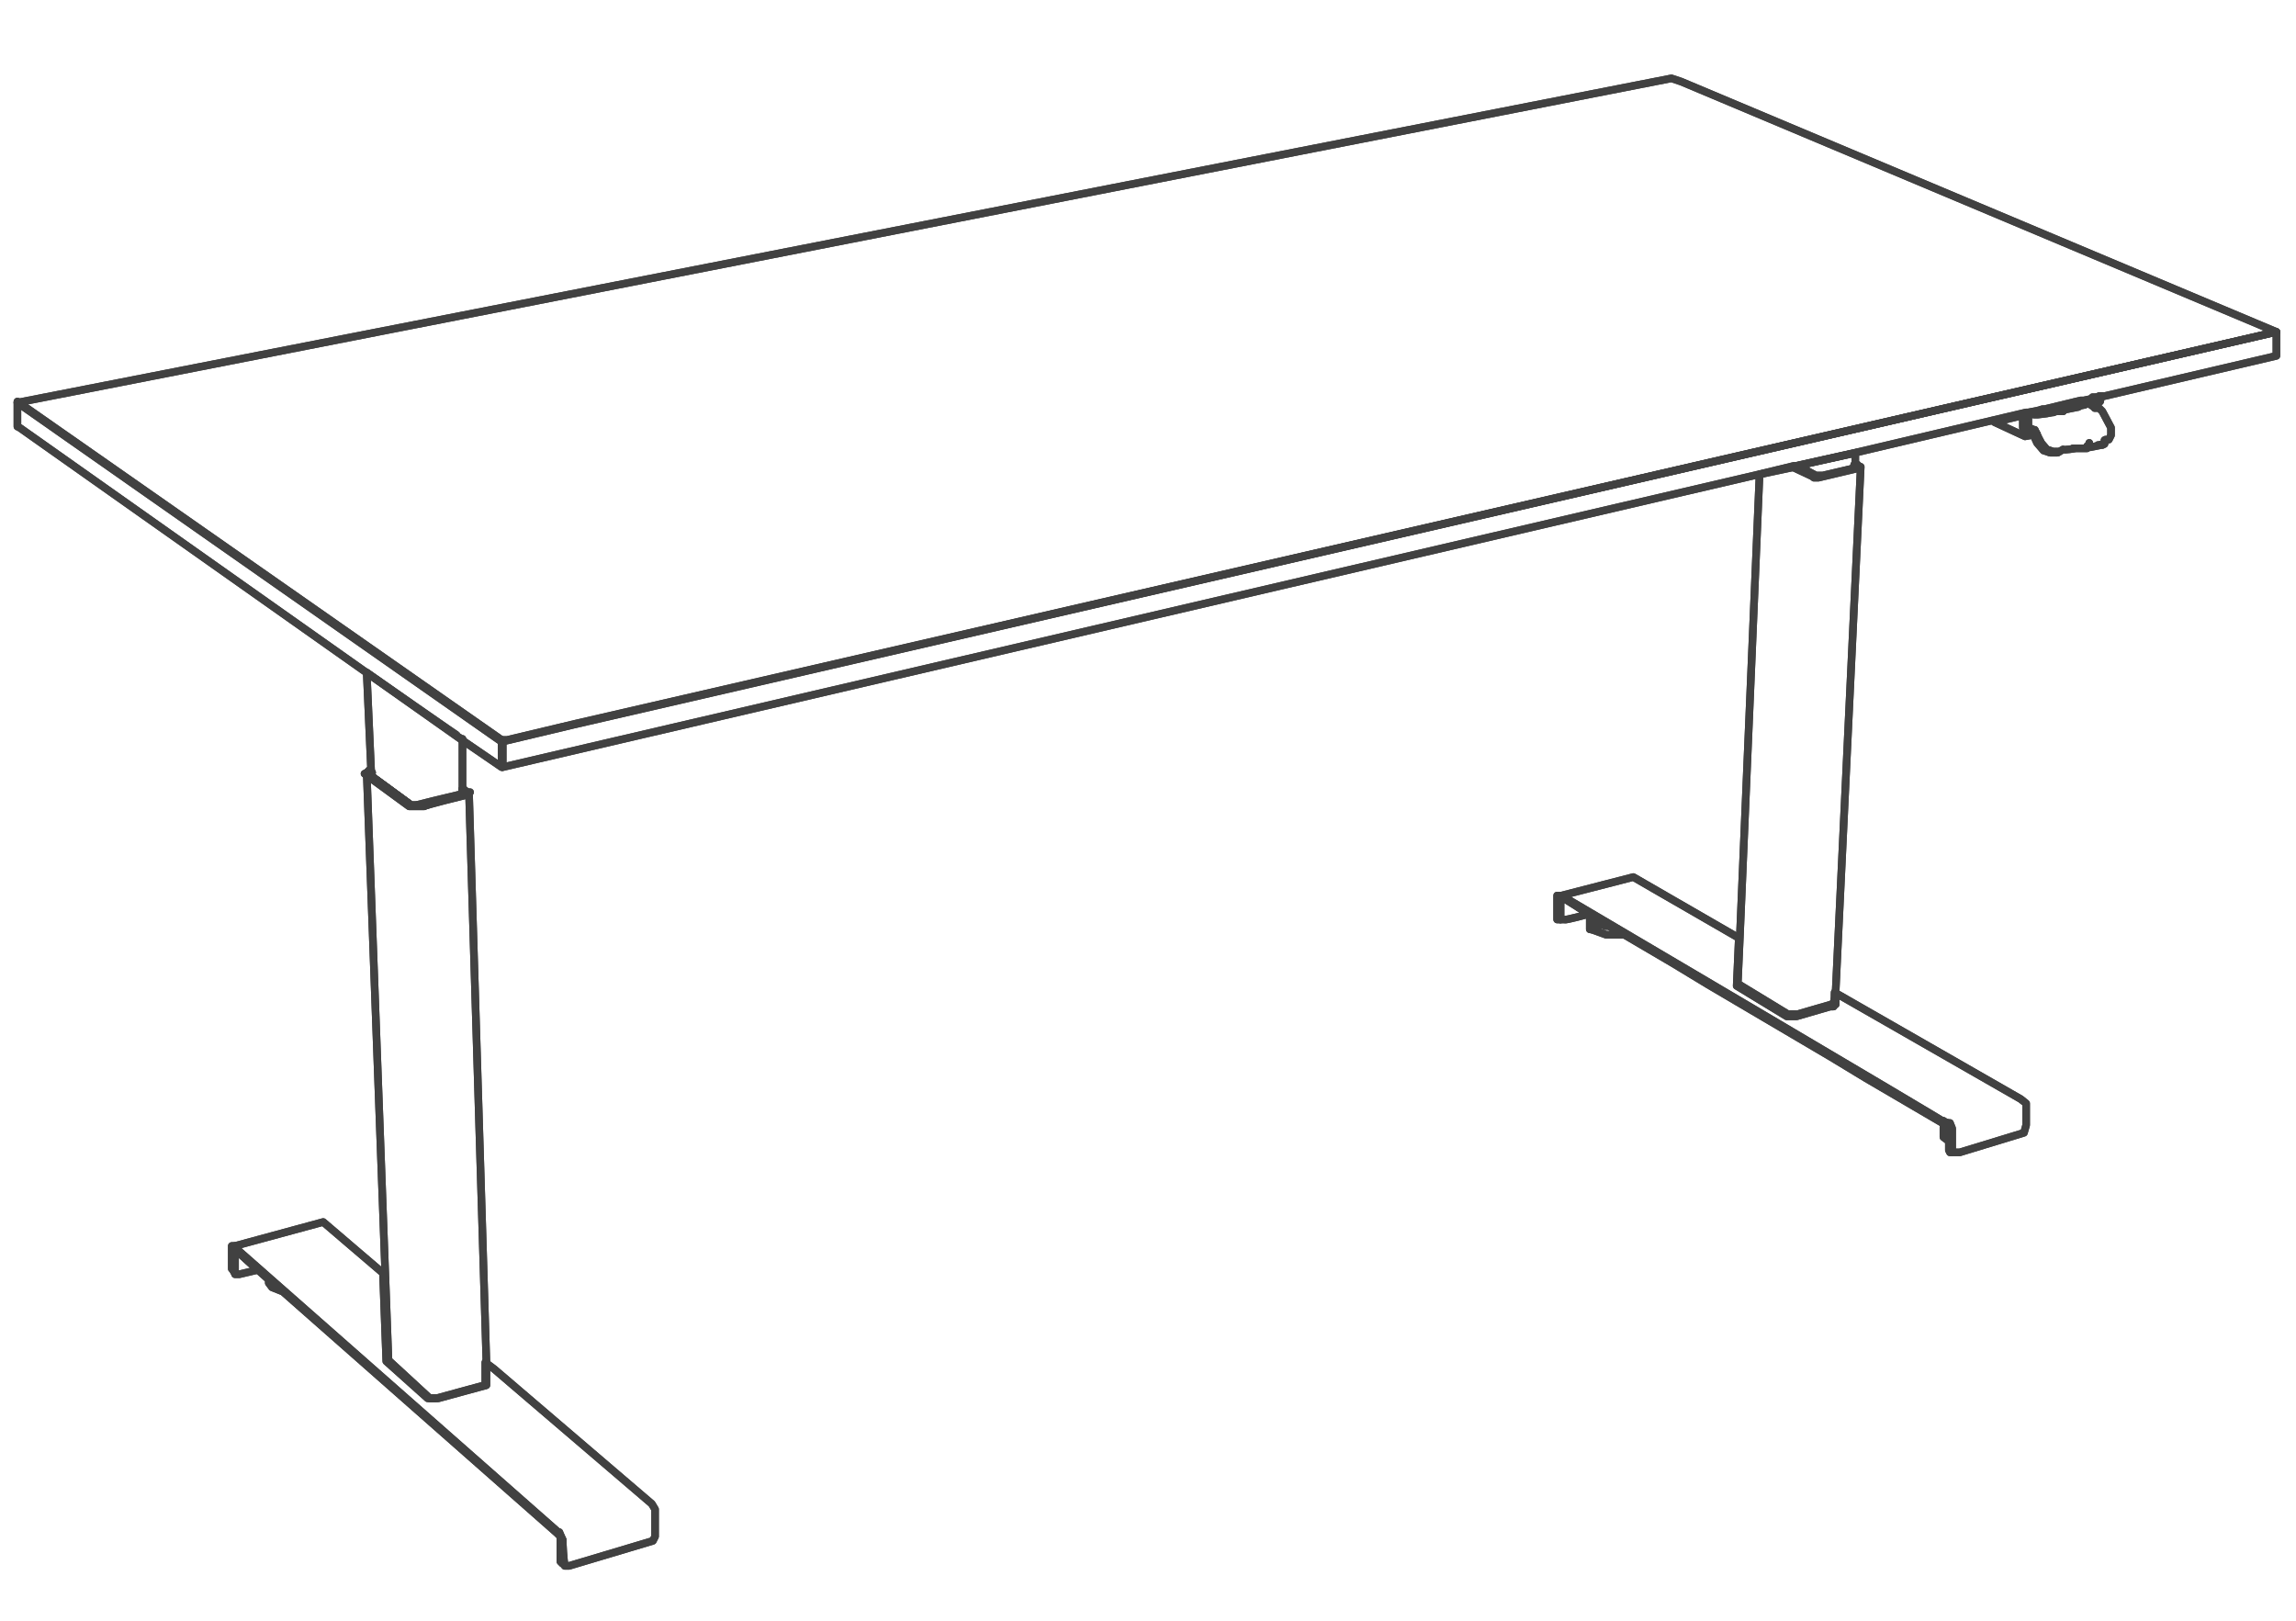 <?xml version="1.0" encoding="UTF-8"?><svg xmlns="http://www.w3.org/2000/svg" xmlns:v="https://vecta.io/nano" id="Layer_1" version="1.1" viewBox="0 0 211 149"><defs><style> .st0 { fill: none; stroke: #414141; stroke-linejoin: round; stroke-width: .7px; } </style></defs><path class="st0" d="M1.6,37l44.4,31.1h.4l6.3-1.5L209.2,30.5l-54.7-23-.9-.3L1.6,37Z"/><path id="B" class="st0" d="M43.1,72.8l1.6,52.4v2c0,0,0,.1,0,.1l-4.4,1.2h-.8c0,0-3.8-3.5-3.8-3.5l-2-54,4.1,3h1.4c0-.1,3.7-1,3.7-1l.3-.2Z"/><path id="C" class="st0" d="M170.5,41.7v1.3c0,0-3,.7-3,.7h-.7c0,0,.4.1.4.1l3.8-.9-2.3,48.1v1.3h-.4l-3.1.9h-.9c0,0-4.6-2.8-4.6-2.8l.2-4.5,1.8-42.3,3.3-.7,1.7.8h.2l-1.7-.9,5.4-1.2Z"/><path id="D" class="st0" d="M193.3,36.4h-.2c0,0-.7.2-.7.2l-.9.2h-.3c0,0-3.3.8-3.3.8h-.2c0,0-.3.1-.3.1l-1,.2h-.2c0,0-15.7,3.7-15.7,3.7l-5.4,1.2h-.2c0,0-3.3.8-3.3.8l-115.4,26.9h0c0,0,0-2.5,0-2.5h.4l6.3-1.5L209.2,30.5v.7c0,0,0,1.5,0,1.5l-15.8,3.7Z"/><path id="E" class="st0" d="M35.2,117.1l.3,8,3.8,3.4h.8c0,0,4.4-1.2,4.4-1.2h.1c0-.1,0-2.1,0-2.1l.8.6,14.5,12.4.3.5v2.5c0,0-.2.4-.2.4l-7.7,2.3h-.4v-.2c-.1,0-.2-2.2-.2-2.2l-.3-.7h-.1l-29.3-25.8-.4-.5,8.1-2.2,5.5,4.7Z"/><path id="F" class="st0" d="M159.8,86.1l-.2,4.5,4.6,2.8h.9c0,0,3.1-.9,3.1-.9h.3v-.4c.1,0,.1-.9.1-.9l17.1,9.8.5.4v.3c0,0,0,1.7,0,1.7l-.2.7-5.9,1.8h-.3c0,0-.4,0-.4,0v-2.2c0,0-.2-.5-.2-.5h-.4c0-.1-35.3-20.9-35.3-20.9l6.6-1.7,9.7,5.6Z"/><path class="st0" d="M1.6,37v2.2c0,0,.2.1.2.1l40.5,28.6,3.8,2.6v-2.5c0,0-44.5-31.1-44.5-31.1Z"/><path id="G" class="st0" d="M33.7,61.8l.4,8.9v.6l3.7,2.7h.4l1.6-.4,2.5-.6h.2v-5.1c-.1,0-8.8-6.1-8.8-6.1Z"/><path id="H" class="st0" d="M189.6,41.3h0c0,.1,1.2-.1,1.2-.1h-.3c0,0,.3,0,.3,0h.3c0,0,.1,0,.1,0h.1c0,0,.1,0,.1,0h.1c0,0,.1,0,.1,0h.2c0,0,0,0,0,0v-.2h0c0,.1.1.1.1.1h.2c0-.1,0,0,0,0l1-.2h-.3c0,0,.2,0,.2,0h0c0-.1,0,0,0,0h.2c0,0,.2-.1.2-.1h0c0,0,.1-.4.1-.4h0,.3c0,0,.2-.4.2-.4v-.4c0,0,0-.3,0-.3l-.8-1.5-.3-.3h-.4c0-.1-.7-.5-.7-.5l-.9.2h-.3c0,.1.4,0,.4,0v.2l-2,.4h0c0,0-.9.2-.9.2h0c0,0-.8.1-.8.1h-.4c0-.1-1,0-1,0v.4h0c0,0,0,0,0,0v.8c0,0,.7.3.7.3l.2.2.4.9.6.7.6.2h.7c0,0,0,0,0,0h0Z"/><path id="I" class="st0" d="M143.4,84.5h0c0-.1,0-2,0-2h.4c0,0,2.2,1.5,2.2,1.5h.2c0,0,1.7,1.1,1.7,1.1l1.2.7,4.6,2.7h0c0,0,3.3,2,3.3,2h0c0,0,11.2,6.6,11.2,6.6h0c0,0,3.3,2,3.3,2h0c0,0,7,4.1,7,4.1l.6.4v.4h-.2c0,0-.3-.4-.3-.4h0v.7c0,0,0,.2,0,.2l.4.3h0c0,0,.1.1.1.1v.8c0,0,.1.2.1.2v-2.2c0,0-.2-.5-.2-.5h-.4c0-.1-35.3-20.9-35.3-20.9h-.2c0,.1,0,.7,0,.7v1.5c0,0,.2,0,.2,0Z"/><path id="J" class="st0" d="M21.6,116.9v-2c0,0,.1,0,.1,0l2,1.8,1,.9v.3l.3.4,1,.4,25.2,22.2.3.3v.3c0,0,0,2,0,2l.2.2v-2.2c0,0-.4-.7-.4-.7h-.1l-29.3-25.8-.4-.5h-.2v2.1c0,0,.2.2.2.2Z"/><path id="K" class="st0" d="M186.2,38.3v-.2c0,0-2.9.7-2.9.7l2.8,1.3v-.6.6l1.1-.2h-.1c0-.1-.7,0-.7,0v-.3h.4c0,0-.2-.2-.2-.2h-.2c0,0,0-.2,0-.2v-.8c0,0,0-.4,0-.4h-.2c0,0,0,.3,0,.3Z"/><path class="st0" d="M143.4,84.5h.4c0,.1,2.2-.5,2.2-.5l-2.2-1.4h-.4c0,0,0,1.7,0,1.7h0ZM21.6,116.9v.2c.1,0,.4,0,.4,0l1.7-.4-2-1.8h-.2c0,0,0,2,0,2Z"/><path id="L" class="st0" d="M147.5,85.1h.4l-1.7-1v.4l.3.3.7.2h0c0,0,.3,0,.3,0h-.4c0,0-.7-.3-.7-.3l-.3-.3h0c0-.1,0-.1,0-.1v1.1c.1,0,.4.1.4.1l1.1.4h1.5c0,0-1.2-.8-1.2-.8h-.4Z"/><path id="M" class="st0" d="M33.5,71.1l4.1,3h1.4c0-.1,3.7-1,3.7-1l.3-.2-.4-.4h-.1c0,.1.3.4.3.4h0c0,.1-.2.2-.2.2h0c0,0-.2,0-.2,0l-2.5.6-1.6.4h-.4l-3.7-2.7h0c0-.1-.3-.2-.3-.2v-.2h.3c0-.1-.5,0-.5,0v.2Z"/><path id="N" class="st0" d="M187.9,37.7h-.1c0,0,0,0,0,0h-.3c0,0,.4.2.4.2h.8c0,0,0-.1,0-.1h.9c0-.1,0-.2,0-.2l2-.4v-.2h-.4c0,0,0,0,0,0l-3.3.7Z"/><path id="O" class="st0" d="M186.3,39.2h0c0,.1.2.2.2.2h.2c0,.1.3.3.3.3h.1c0,.1.6,1.2.6,1.2l.4.4.6.2h.4c0,0-.4,0-.4,0l-.6-.2-.6-.7-.4-.9-.2-.2-.7-.3Z"/><path id="P" class="st0" d="M170.9,43l-3.8.9h-.4c0,0,.7-.1.7-.1l3.2-.8h0c0-.1-.2-.2-.2-.2h0c0,0,.4,0,.4,0v.3Z"/><path class="st0" d="M178.7,103.1v.3h0c0,0,.3.4.3.4h.2c0,0,0-.4,0-.4l-.6-.4ZM164.9,43l1.7.8h.2l-1.7-.9h-.2ZM193,36.9v-.4h-.7c0,.1.6.4.6.4h0c0-.1,0,0,0,0h.1c0,0,.1-.5.1-.5h-.2v.4ZM186.7,39.5h.3c0,.1-.7.4-.7.4v-.3h.4ZM42.5,72.9v-.4l.3.2h0c0,.1-.2.2-.2.2h0ZM34.1,71.1v-.3h-.2v.2c0,0,.2,0,.2,0ZM170.4,43v-.3c0,0,.3,0,.3,0h0c0,.1-.3.2-.3.2ZM186.5,39.4h-.2c0,0,0,0,0,0h.2ZM192,40.9h0c0,0,0-.2,0-.2v.2ZM189.2,37.5h0c0,0-.2,0-.2,0h.2ZM188.3,37.7h0c0,0-.2,0-.2,0h.2ZM190.1,37.3h0c0,0-.2,0-.2,0h.2Z"/><path class="st0" d="M192.1,40.8h0c0,0,0,0,0,0h0ZM193.4,40.5h0,0c0-.1,0,0,0,0ZM146.1,84.3h0c0-.1,0,0,0,0ZM187.7,37.7h0c0,0,.1,0,.1,0h-.1ZM1.6,37l44.4,31.1h.4l6.3-1.5L209.2,30.5l-54.7-23-.9-.3L1.6,37Z"/><path id="B1" data-name="B" class="st0" d="M43.1,72.8l1.6,52.4v2c0,0,0,.1,0,.1l-4.4,1.2h-.8c0,0-3.8-3.5-3.8-3.5l-2-54,4.1,3h1.4c0-.1,3.7-1,3.7-1l.3-.2Z"/><path id="C1" data-name="C" class="st0" d="M170.5,41.7v1.3c0,0-3,.7-3,.7h-.7c0,0,.4.1.4.1l3.8-.9-2.3,48.1v1.3h-.4l-3.1.9h-.9c0,0-4.6-2.8-4.6-2.8l.2-4.5,1.8-42.3,3.3-.7,1.7.8h.2l-1.7-.9,5.4-1.2Z"/><path id="D1" data-name="D" class="st0" d="M193.3,36.4h-.2c0,0-.7.2-.7.2l-.9.2h-.3c0,0-3.3.8-3.3.8h-.2c0,0-.3.1-.3.1l-1,.2h-.2c0,0-15.7,3.7-15.7,3.7l-5.4,1.2h-.2c0,0-3.3.8-3.3.8l-115.4,26.9h0c0,0,0-2.5,0-2.5h.4l6.3-1.5L209.2,30.5v.7c0,0,0,1.5,0,1.5l-15.8,3.7Z"/><path id="E1" data-name="E" class="st0" d="M35.2,117.1l.3,8,3.8,3.4h.8c0,0,4.4-1.2,4.4-1.2h.1c0-.1,0-2.1,0-2.1l.8.6,14.5,12.4.3.5v2.5c0,0-.2.4-.2.4l-7.7,2.3h-.4v-.2c-.1,0-.2-2.2-.2-2.2l-.3-.7h-.1l-29.3-25.8-.4-.5,8.1-2.2,5.5,4.7Z"/><path id="F1" data-name="F" class="st0" d="M159.8,86.1l-.2,4.5,4.6,2.8h.9c0,0,3.1-.9,3.1-.9h.3v-.4c.1,0,.1-.9.1-.9l17.1,9.8.5.4v.3c0,0,0,1.7,0,1.7l-.2.7-5.9,1.8h-.3c0,0-.4,0-.4,0v-2.2c0,0-.2-.5-.2-.5h-.4c0-.1-35.3-20.9-35.3-20.9l6.6-1.7,9.7,5.6Z"/><path class="st0" d="M1.6,37v2.2c0,0,.2.1.2.1l40.5,28.6,3.8,2.6v-2.5c0,0-44.5-31.1-44.5-31.1Z"/><path id="G1" data-name="G" class="st0" d="M33.7,61.8l.4,8.9v.6l3.7,2.7h.4l1.6-.4,2.5-.6h.2v-5.1c-.1,0-8.8-6.1-8.8-6.1Z"/><path id="H1" data-name="H" class="st0" d="M189.6,41.3h0c0,.1,1.2-.1,1.2-.1h-.3c0,0,.3,0,.3,0h.3c0,0,.1,0,.1,0h.1c0,0,.1,0,.1,0h.1c0,0,.1,0,.1,0h.2c0,0,0,0,0,0v-.2h0c0,.1.1.1.1.1h.2c0-.1,0,0,0,0l1-.2h-.3c0,0,.2,0,.2,0h0c0-.1,0,0,0,0h.2c0,0,.2-.1.2-.1h0c0,0,.1-.4.1-.4h0,.3c0,0,.2-.4.2-.4v-.4c0,0,0-.3,0-.3l-.8-1.5-.3-.3h-.4c0-.1-.7-.5-.7-.5l-.9.2h-.3c0,.1.4,0,.4,0v.2l-2,.4h0c0,0-.9.2-.9.2h0c0,0-.8.1-.8.1h-.4c0-.1-1,0-1,0v.4h0c0,0,0,0,0,0v.8c0,0,.7.3.7.3l.2.2.4.9.6.7.6.2h.7c0,0,0,0,0,0h0Z"/><path id="I1" data-name="I" class="st0" d="M143.4,84.5h0c0-.1,0-2,0-2h.4c0,0,2.2,1.5,2.2,1.5h.2c0,0,1.7,1.1,1.7,1.1l1.2.7,4.6,2.7h0c0,0,3.3,2,3.3,2h0c0,0,11.2,6.6,11.2,6.6h0c0,0,3.3,2,3.3,2h0c0,0,7,4.1,7,4.1l.6.4v.4h-.2c0,0-.3-.4-.3-.4h0v.7c0,0,0,.2,0,.2l.4.3h0c0,0,.1.1.1.1v.8c0,0,.1.2.1.2v-2.2c0,0-.2-.5-.2-.5h-.4c0-.1-35.3-20.9-35.3-20.9h-.2c0,.1,0,.7,0,.7v1.5c0,0,.2,0,.2,0Z"/><path id="J1" data-name="J" class="st0" d="M21.6,116.9v-2c0,0,.1,0,.1,0l2,1.8,1,.9v.3l.3.4,1,.4,25.2,22.2.3.3v.3c0,0,0,2,0,2l.2.2v-2.2c0,0-.4-.7-.4-.7h-.1l-29.3-25.8-.4-.5h-.2v2.1c0,0,.2.2.2.2Z"/><path id="K1" data-name="K" class="st0" d="M186.2,38.3v-.2c0,0-2.9.7-2.9.7l2.8,1.3v-.6.6l1.1-.2h-.1c0-.1-.7,0-.7,0v-.3h.4c0,0-.2-.2-.2-.2h-.2c0,0,0-.2,0-.2v-.8c0,0,0-.4,0-.4h-.2c0,0,0,.3,0,.3Z"/><path class="st0" d="M143.4,84.5h.4c0,.1,2.2-.5,2.2-.5l-2.2-1.4h-.4c0,0,0,1.7,0,1.7h0ZM21.6,116.9v.2c.1,0,.4,0,.4,0l1.7-.4-2-1.8h-.2c0,0,0,2,0,2Z"/><path id="L1" data-name="L" class="st0" d="M147.5,85.1h.4l-1.7-1v.4l.3.3.7.2h0c0,0,.3,0,.3,0h-.4c0,0-.7-.3-.7-.3l-.3-.3h0c0-.1,0-.1,0-.1v1.1c.1,0,.4.1.4.1l1.1.4h1.5c0,0-1.2-.8-1.2-.8h-.4Z"/><path id="M1" data-name="M" class="st0" d="M33.5,71.1l4.1,3h1.4c0-.1,3.7-1,3.7-1l.3-.2-.4-.4h-.1c0,.1.3.4.3.4h0c0,.1-.2.2-.2.2h0c0,0-.2,0-.2,0l-2.5.6-1.6.4h-.4l-3.7-2.7h0c0-.1-.3-.2-.3-.2v-.2h.3c0-.1-.5,0-.5,0v.2Z"/><path id="N1" data-name="N" class="st0" d="M187.9,37.7h-.1c0,0,0,0,0,0h-.3c0,0,.4.2.4.2h.8c0,0,0-.1,0-.1h.9c0-.1,0-.2,0-.2l2-.4v-.2h-.4c0,0,0,0,0,0l-3.3.7Z"/><path id="O1" data-name="O" class="st0" d="M186.3,39.2h0c0,.1.2.2.2.2h.2c0,.1.3.3.3.3h.1c0,.1.6,1.2.6,1.2l.4.4.6.2h.4c0,0-.4,0-.4,0l-.6-.2-.6-.7-.4-.9-.2-.2-.7-.3Z"/><path id="P1" data-name="P" class="st0" d="M170.9,43l-3.8.9h-.4c0,0,.7-.1.7-.1l3.2-.8h0c0-.1-.2-.2-.2-.2h0c0,0,.4,0,.4,0v.3Z"/><path class="st0" d="M178.7,103.1v.3h0c0,0,.3.4.3.4h.2c0,0,0-.4,0-.4l-.6-.4ZM164.9,43l1.7.8h.2l-1.7-.9h-.2ZM193,36.9v-.4h-.7c0,.1.6.4.6.4h0c0-.1,0,0,0,0h.1c0,0,.1-.5.1-.5h-.2v.4ZM186.7,39.5h.3c0,.1-.7.4-.7.4v-.3h.4ZM42.5,72.9v-.4l.3.2h0c0,.1-.2.2-.2.2h0ZM34.1,71.1v-.3h-.2v.2c0,0,.2,0,.2,0ZM170.4,43v-.3c0,0,.3,0,.3,0h0c0,.1-.3.2-.3.2ZM186.5,39.4h-.2c0,0,0,0,0,0h.2ZM192,40.9h0c0,0,0-.2,0-.2v.2ZM189.2,37.5h0c0,0-.2,0-.2,0h.2ZM188.3,37.7h0c0,0-.2,0-.2,0h.2ZM190.1,37.3h0c0,0-.2,0-.2,0h.2Z"/><path class="st0" d="M192.1,40.8h0c0,0,0,0,0,0h0ZM193.4,40.5h0,0c0-.1,0,0,0,0ZM146.1,84.3h0c0-.1,0,0,0,0ZM187.7,37.7h0c0,0,.1,0,.1,0h-.1Z"/></svg>